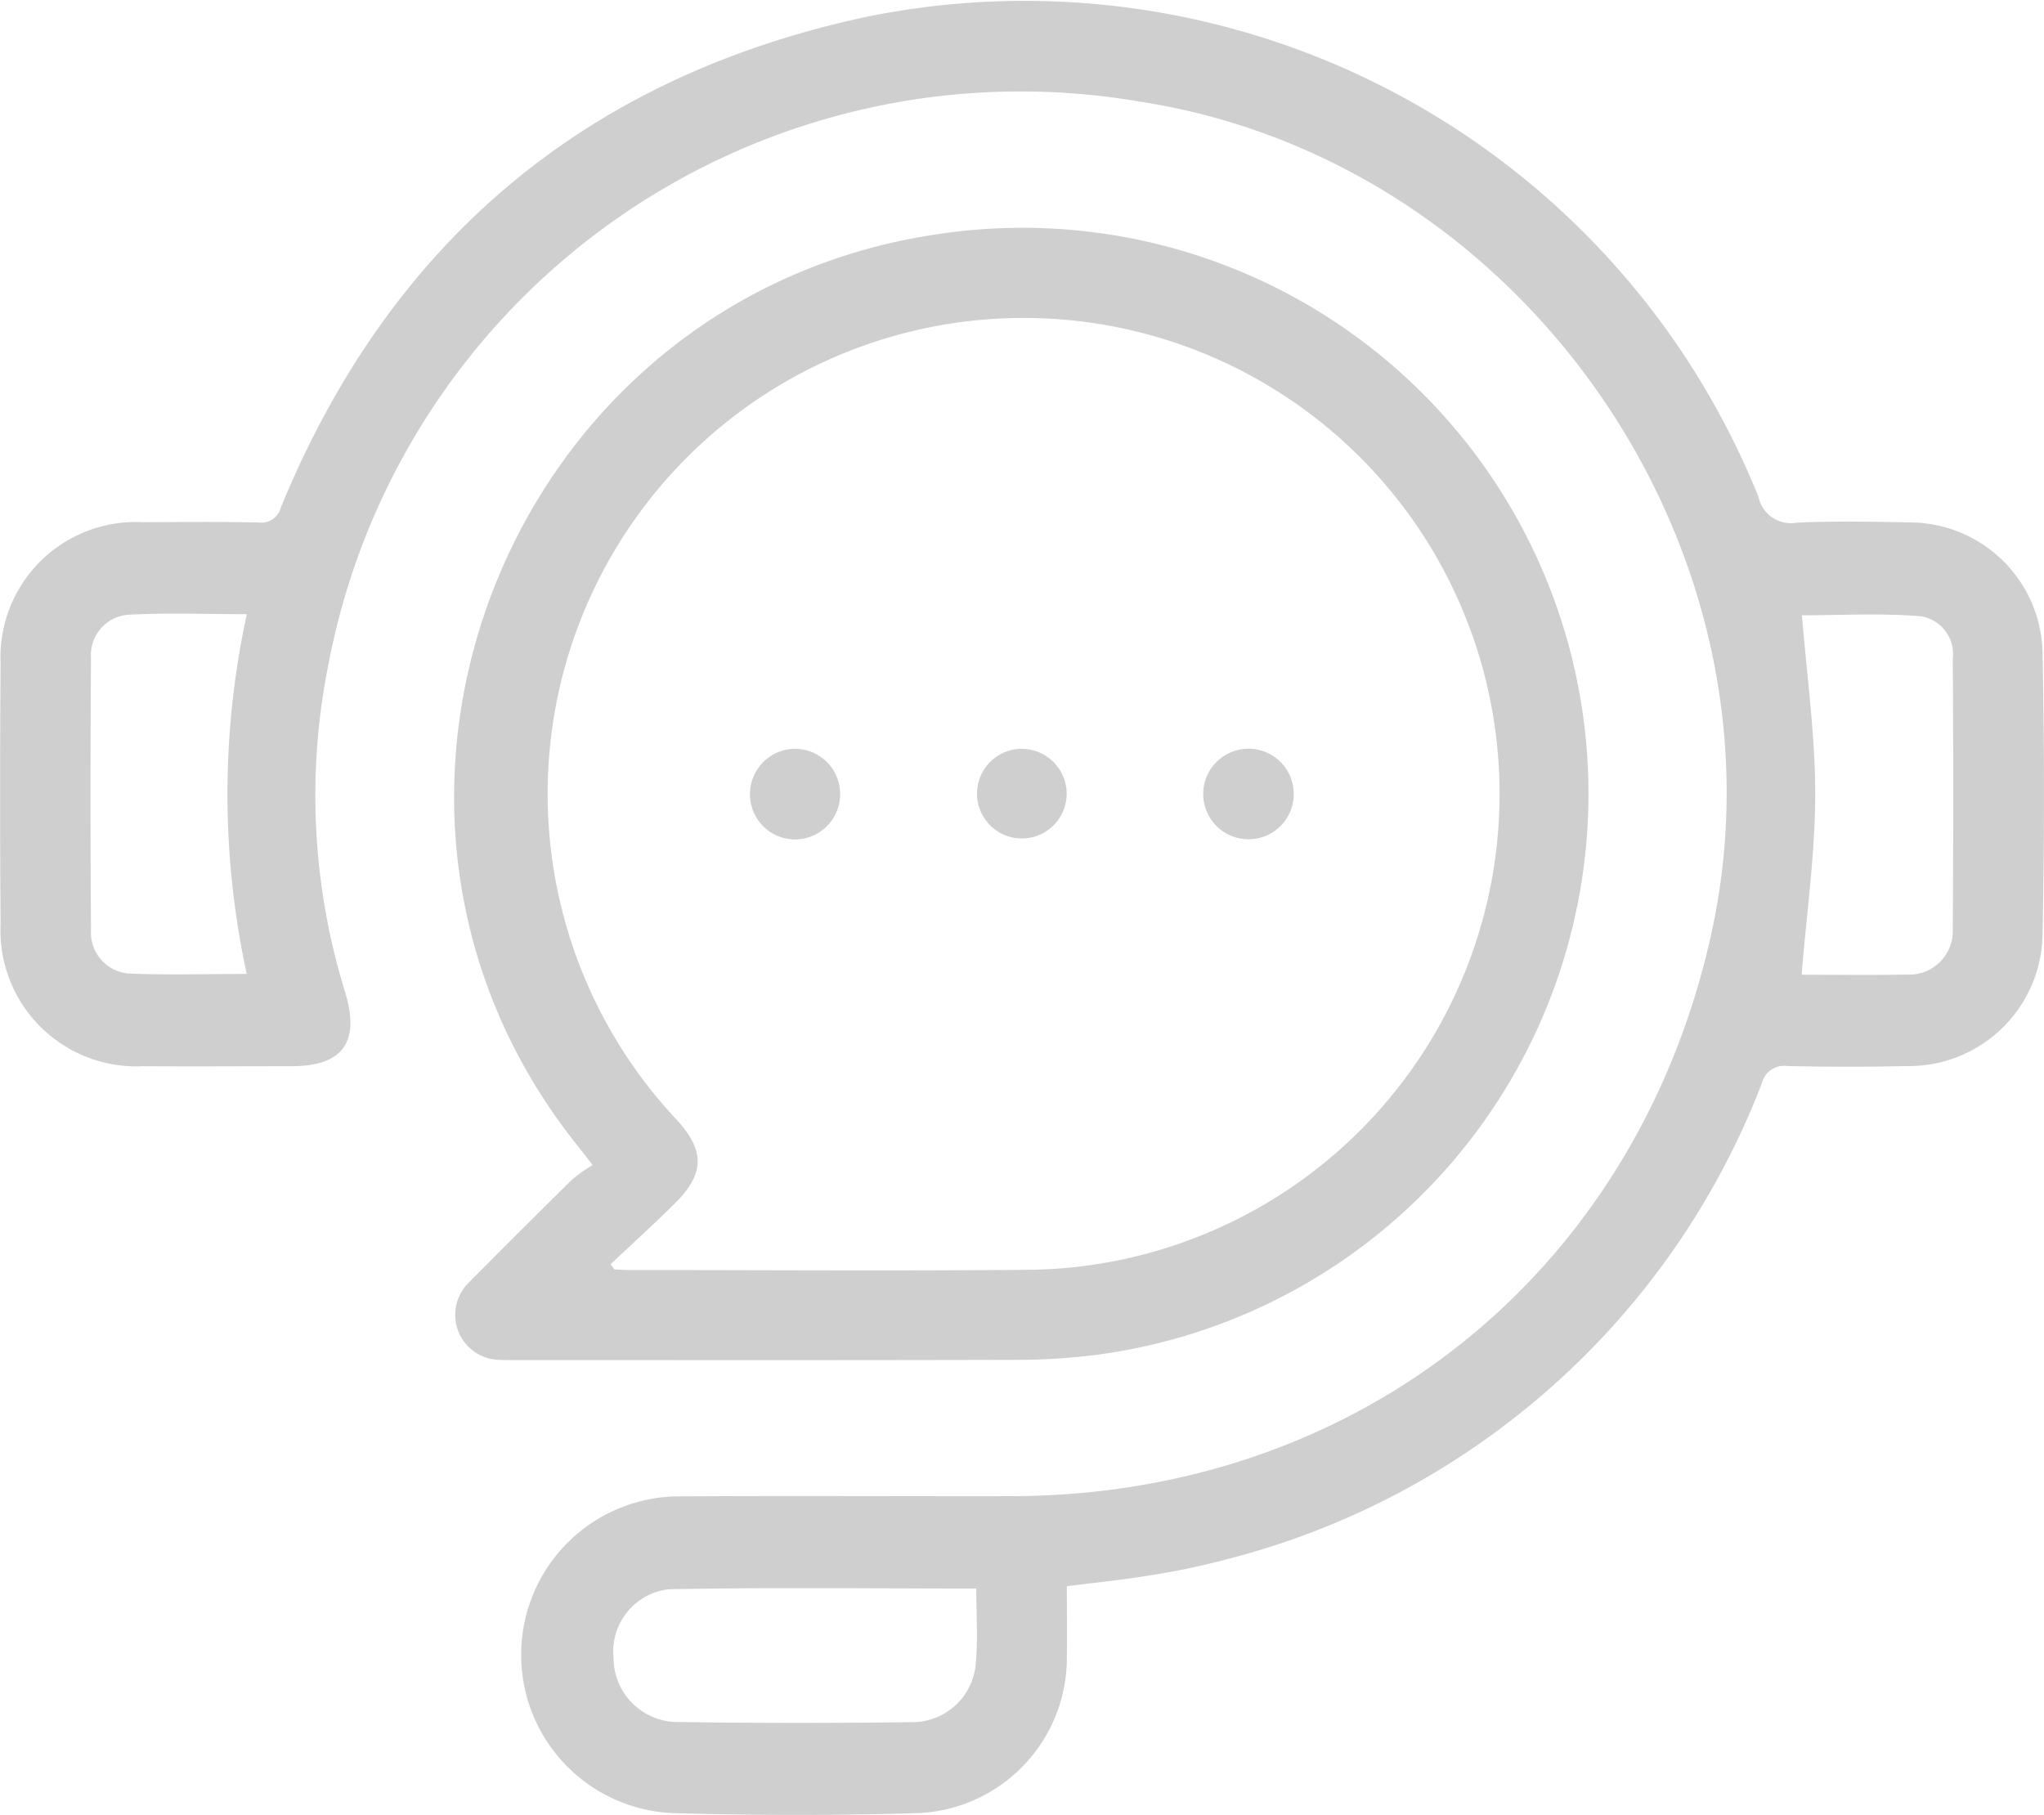 <svg xmlns="http://www.w3.org/2000/svg" width="83.39" height="74.047" viewBox="0 0 83.39 74.047"><g transform="translate(-102.375 -243.326)"><path d="M145.9,308.043c0,.98.015,1.908,0,2.836a6.341,6.341,0,0,1-6.244,6.425c-3.223.094-6.454.089-9.678,0a6.465,6.465,0,0,1,.247-12.928c4.463-.028,8.926,0,13.389-.008,14.171-.015,25.5-9.1,28.57-22.906,3.448-15.529-7.554-31.566-23.321-33.993a28.745,28.745,0,0,0-33.089,22.965,27.084,27.084,0,0,0,.684,13.378c.612,2.03-.09,3.011-2.189,3.015-2.02,0-4.041.014-6.061,0a5.546,5.546,0,0,1-5.81-5.79q-.037-5.325,0-10.651a5.519,5.519,0,0,1,5.83-5.753c1.568-.009,3.137-.025,4.7.011a.828.828,0,0,0,.912-.632c4.452-10.818,12.413-17.535,23.856-19.993a32.264,32.264,0,0,1,36.422,19.586,1.352,1.352,0,0,0,1.545,1.048c1.533-.078,3.075-.044,4.612-.012a5.426,5.426,0,0,1,5.431,5.306q.115,5.773,0,11.552a5.456,5.456,0,0,1-5.523,5.321c-1.628.039-3.257.035-4.885,0a.933.933,0,0,0-1.043.7,31.825,31.825,0,0,1-21.825,19.422,29.74,29.74,0,0,1-3.179.663C148.183,307.784,147.1,307.889,145.9,308.043Zm-33.455-39.659c-1.688,0-3.277-.061-4.858.024a1.649,1.649,0,0,0-1.5,1.758q-.037,5.549,0,11.1a1.681,1.681,0,0,0,1.483,1.775c1.587.073,3.18.021,4.871.021A34.6,34.6,0,0,1,112.444,268.384Zm63.433,14.71c1.346,0,2.815.022,4.283-.007a1.779,1.779,0,0,0,1.882-1.876q.037-5.505,0-11.009a1.562,1.562,0,0,0-1.291-1.732c-1.653-.137-3.325-.04-4.862-.04.2,2.467.542,4.885.541,7.3S176.081,280.571,175.877,283.094Zm-33.672,25.043c-4.254,0-8.4-.051-12.555.029a2.557,2.557,0,0,0-2.244,2.808,2.619,2.619,0,0,0,2.581,2.609q4.788.067,9.577.006a2.6,2.6,0,0,0,2.625-2.478C142.272,310.162,142.205,309.2,142.205,308.137Z" fill="#cfcfcf"/><path d="M126.554,290.857c-.343-.438-.543-.7-.745-.951-10.918-13.871-2.6-34.535,14.9-37.037a23.09,23.09,0,1,1,6.361,45.738,25.96,25.96,0,0,1-3.334.2c-6.813.019-13.626.01-20.439.009-.181,0-.362,0-.542-.008a1.838,1.838,0,0,1-1.266-3.142q2.1-2.117,4.221-4.211A6.68,6.68,0,0,1,126.554,290.857Zm.737,4.045.14.213c.2.009.394.027.591.027,5.367,0,10.734.039,16.1-.008a19.418,19.418,0,1,0-14.186-6.173c1.211,1.3,1.209,2.244-.049,3.485C129.039,293.282,128.158,294.085,127.291,294.9Z" fill="#cfcfcf"/><path d="M132.973,275.7a1.851,1.851,0,0,1,1.851-1.825,1.848,1.848,0,0,1-.045,3.7A1.842,1.842,0,0,1,132.973,275.7Z" fill="#cfcfcf"/><path d="M155.157,275.722a1.845,1.845,0,0,1-1.832,1.845,1.847,1.847,0,1,1,1.832-1.845Z" fill="#cfcfcf"/><path d="M145.893,275.7a1.829,1.829,0,1,1-1.853-1.823A1.841,1.841,0,0,1,145.893,275.7Z" fill="#cfcfcf"/></g></svg>